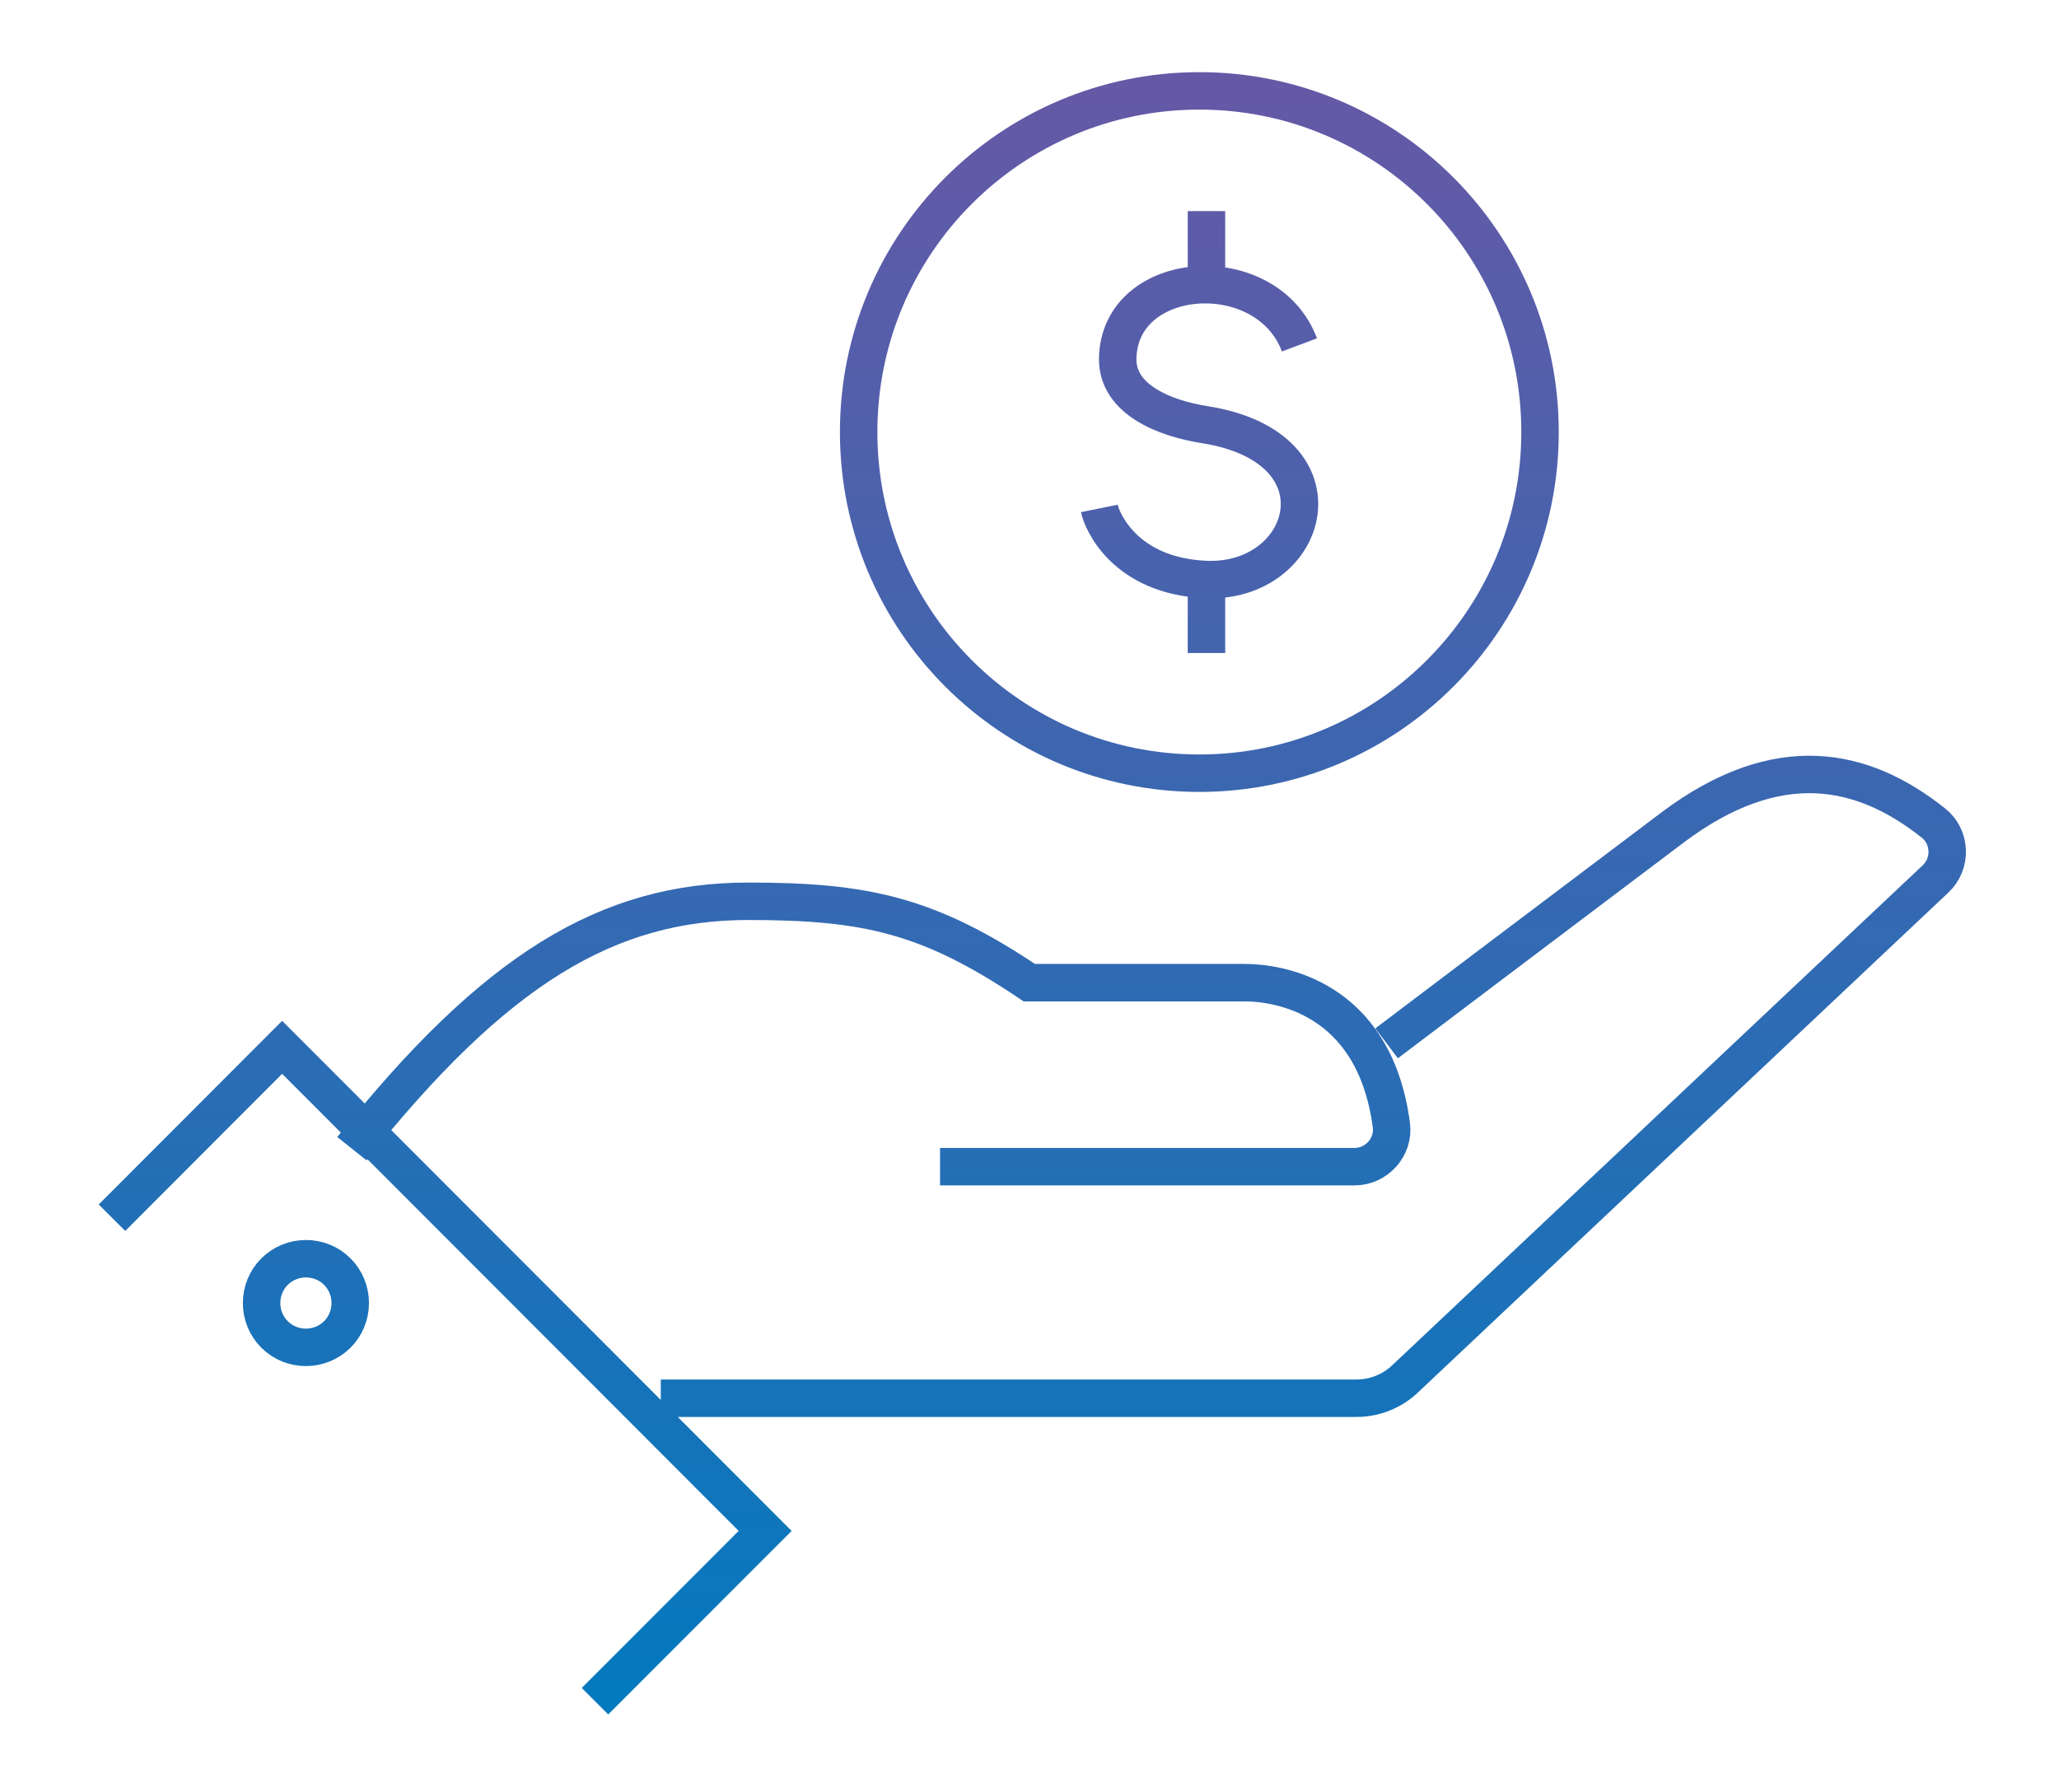 <?xml version="1.0" encoding="UTF-8"?>
<svg id="Layer_1" data-name="Layer 1" xmlns="http://www.w3.org/2000/svg" xmlns:xlink="http://www.w3.org/1999/xlink" viewBox="0 0 164.93 143.58">
  <defs>
    <style>
      .cls-1 {
        fill: none;
        stroke: url(#linear-gradient);
        stroke-miterlimit: 10;
        stroke-width: 3px;
      }
    </style>
    <linearGradient id="linear-gradient" x1="82.69" y1="267.99" x2="82.69" y2="138.99" gradientTransform="translate(0 275.28) scale(1 -1)" gradientUnits="userSpaceOnUse">
      <stop offset="0" stop-color="#6559a6"/>
      <stop offset="1" stop-color="#0479be"/>
    </linearGradient>
  </defs>
  <path class="cls-1" d="M111.07,83.58s13.63-10.31,22.89-17.28c8.45-6.35,15.27-4.86,20.92-.36,1.4,1.12,1.47,3.25.15,4.48l-42.49,40.05c-1.05.99-2.44,1.54-3.89,1.54h-55.72M28.19,92.02c11.42-14.34,20.47-19.82,31.75-19.82,9.43,0,14.46,1.11,22.51,6.52h17.27c2.52,0,10.35,1.02,11.73,11.4.24,1.76-1.18,3.34-2.95,3.34h-33.2M8.97,97.55l13.63-13.65,38.69,38.74-13.63,13.64M104.09,27.63c-2.63-7-14.47-6.17-14.56,1.12-.03,3.27,3.78,4.77,6.98,5.27,11.66,1.85,8.43,12.82,0,12.4-6.39-.31-8.24-4.65-8.45-5.69M96.64,16.91v5.88M96.64,46.43v5.88M21.99,101.87c-1.38,1.38-1.38,3.65,0,5.03,1.38,1.38,3.64,1.38,5.03,0,1.38-1.38,1.38-3.65,0-5.03-1.38-1.38-3.64-1.38-5.03,0ZM123.36,34.61c0,15.09-12.22,27.33-27.29,27.33s-27.29-12.23-27.29-27.33,12.22-27.33,27.29-27.33,27.29,12.23,27.29,27.33Z"/>
</svg>